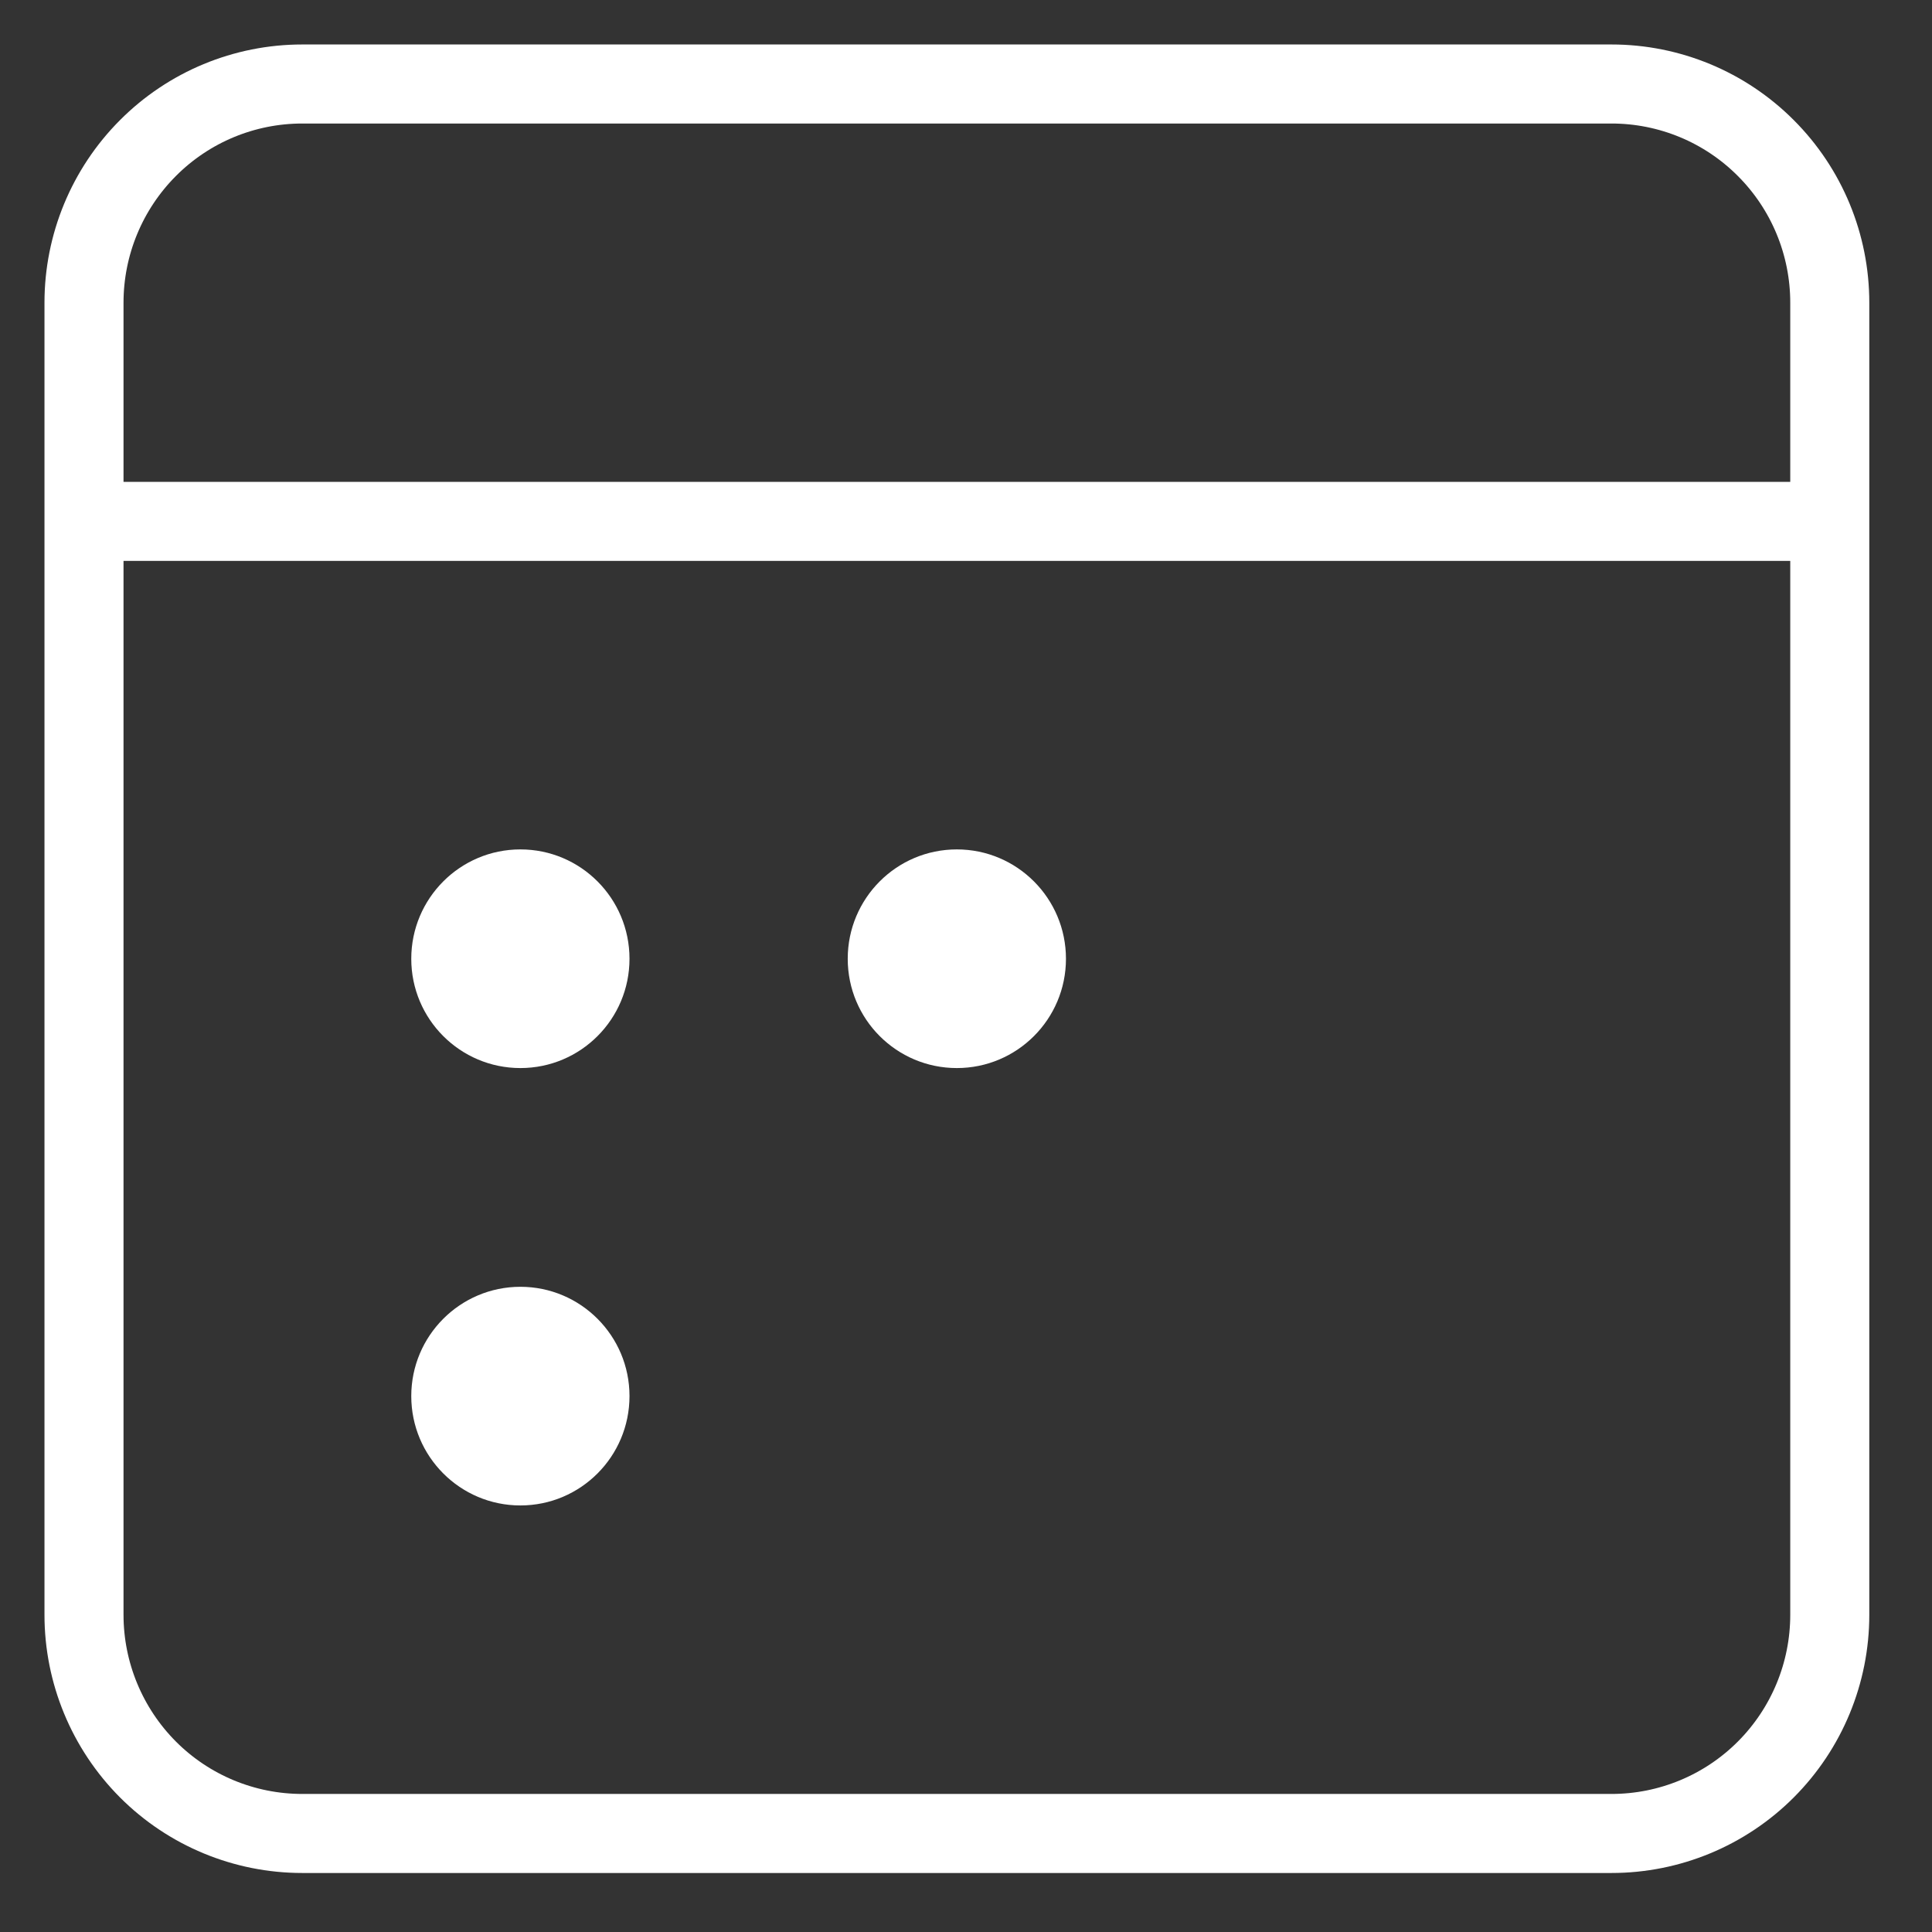 <svg width="23" height="23" viewBox="0 0 23 23" fill="none" xmlns="http://www.w3.org/2000/svg">
<rect x="0" y="0" width="23" height="23" fill="#333333" stroke="none"/>
<path d="M1 6.207H21.783M3.598 1H19.185C19.874 1 20.535 1.274 21.022 1.763C21.51 2.251 21.783 2.913 21.783 3.603V19.224C21.783 19.914 21.51 20.576 21.022 21.065C20.535 21.553 19.874 21.827 19.185 21.827H3.598C2.909 21.827 2.248 21.553 1.761 21.065C1.274 20.576 1 19.914 1 19.224V3.603C1 2.913 1.274 2.251 1.761 1.763C2.248 1.274 2.909 1 3.598 1Z" stroke="white" stroke-width="0.941" stroke-linecap="round" stroke-linejoin="round"/>
<path d="M11.391 12.715C12.108 12.715 12.69 12.133 12.69 11.414C12.69 10.695 12.108 10.112 11.391 10.112C10.673 10.112 10.092 10.695 10.092 11.414C10.092 12.133 10.673 12.715 11.391 12.715Z" fill="white"/>
<path d="M6.195 12.715C6.913 12.715 7.494 12.133 7.494 11.414C7.494 10.695 6.913 10.112 6.195 10.112C5.478 10.112 4.896 10.695 4.896 11.414C4.896 12.133 5.478 12.715 6.195 12.715Z" fill="white"/>
<path d="M6.195 17.922C6.913 17.922 7.494 17.339 7.494 16.62C7.494 15.902 6.913 15.319 6.195 15.319C5.478 15.319 4.896 15.902 4.896 16.62C4.896 17.339 5.478 17.922 6.195 17.922Z" fill="white"/>
</svg>

